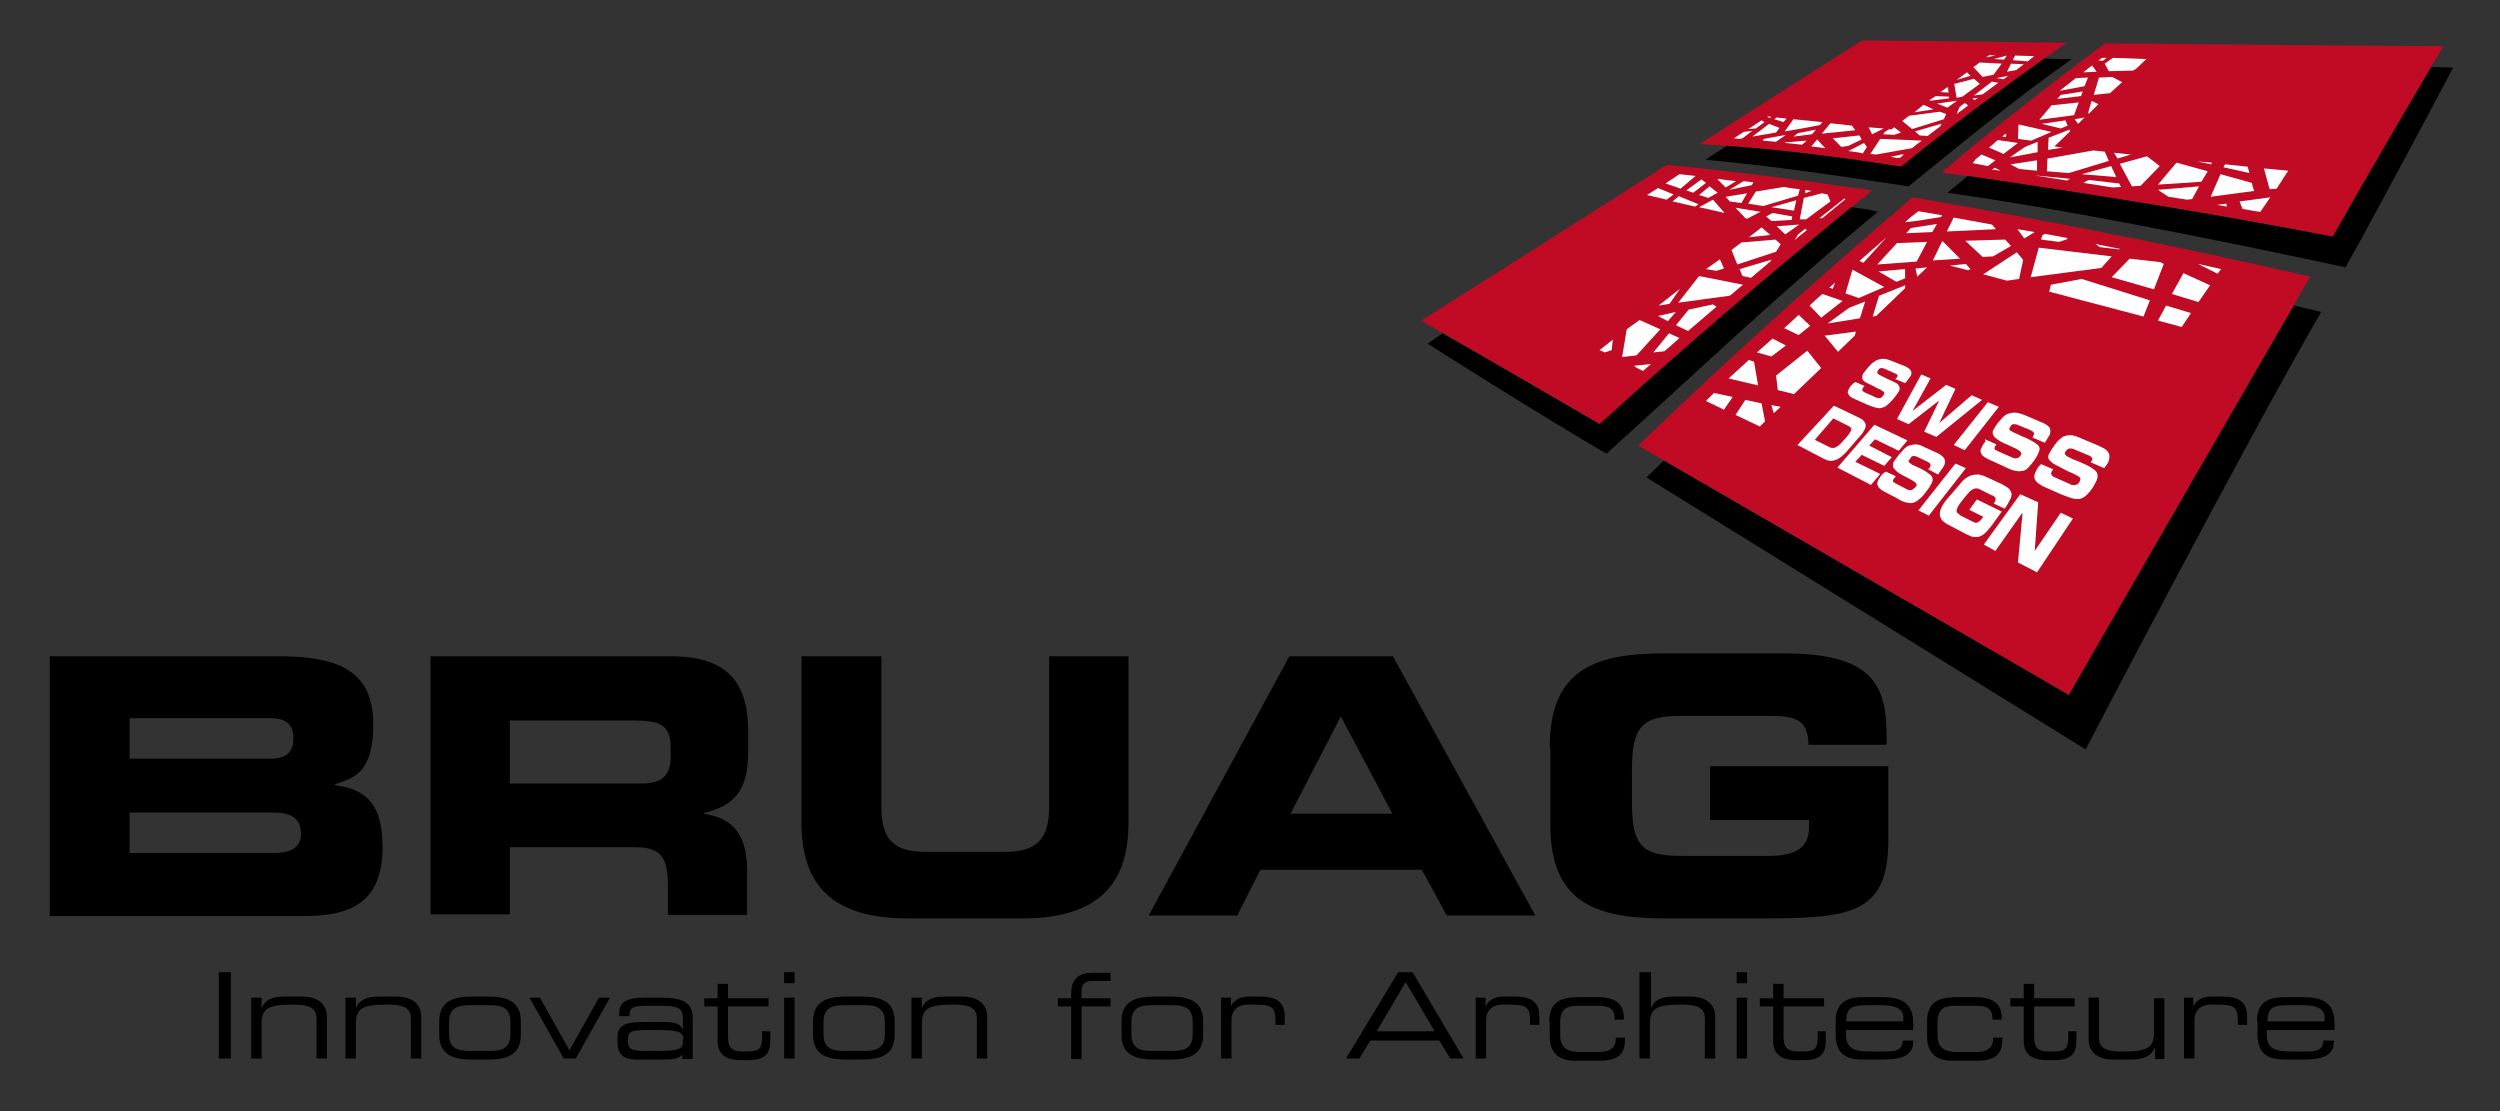 <?xml version="1.0" encoding="utf-8"?>
<!-- Generator: Adobe Illustrator 22.1.0, SVG Export Plug-In . SVG Version: 6.00 Build 0)  -->
<svg xmlns="http://www.w3.org/2000/svg" xmlns:xlink="http://www.w3.org/1999/xlink" version="1.1" id="Ebene_1" x="0px" y="0px" viewBox="0 0 432 192" style="enable-background:new 0 0 432 192;" xml:space="preserve" width="432" height="192">
<rect x="0" y="0" width="432" height="192" fill="#333333" stroke="none"/>
<style type="text/css">
	.st0{fill:#C10B25;}
	.st1{fill:#FFFFFF;}
</style>
<g>
	<path d="M22.4,147.4H47c3,0,5-0.7,5-3.3c0-3-2-3.7-5-3.7H22.4V147.4L22.4,147.4z M22.4,131.1h24.3c2.5,0,4-0.9,4-3.5   c0-2.6-1.5-3.5-4-3.5H22.4V131.1L22.4,131.1z M8.6,113.4h39.6c11,0,16.3,3,16.3,11.8c0,7.7-2.8,9.2-6.6,10.3v0.2   c6,0.7,8.2,4,8.2,10.7c0,9.8-5.8,11.9-13.7,11.9H8.6V113.4L8.6,113.4z"/>
	<path d="M88.1,135.4h22.7c3.7,0,5.1-1.5,5.1-4.7v-1.5c0-4-2-4.7-6.3-4.7H88.1V135.4L88.1,135.4z M74.4,113.4h41.5   c10.6,0,13.4,5.3,13.4,13.3v2.8c0,6-1.4,9.5-7.7,11v0.1c4.1,0.7,7.5,2.5,7.5,9.9v7.6h-13.7v-5.4c0-4.7-1.4-6.3-5.6-6.3H88.1v11.6   H74.4V113.4L74.4,113.4z"/>
	<path d="M138.6,113.4h13.7v25.9c0,5.7,2,7.9,7.7,7.9h13.6c5.6,0,7.7-2.2,7.7-7.9v-25.9H195v28.8c0,11.1-5.8,16.5-18.4,16.5h-19.7   c-12.6,0-18.4-5.3-18.4-16.5V113.4L138.6,113.4z"/>
	<path d="M223,140.6h17.6l-8.9-16.8L223,140.6L223,140.6z M222.8,113.4h17.9l24.6,44.8H250l-4.3-7.9h-27.9l-4,7.9h-15.3L222.8,113.4   L222.8,113.4z"/>
	<path d="M267.8,129.1c0-13.1,7.4-16.2,19.7-16.2h20.7c15.6,0,17.8,5.6,17.8,14.4v1.4h-13.5c0-4.5-2.5-5-6.9-5h-14.9   c-6.9,0-8.7,1.7-8.7,9.3v5.6c0,7.7,1.8,9.3,8.7,9.3h14.7c3.6,0,7.2-0.6,7.2-4.9v-1.3h-17.1v-9.3h30.8v12.8   c0,12.9-6.7,13.5-22.2,13.5h-16.5c-12.4,0-19.7-3.1-19.7-16.2V129.1L267.8,129.1z"/>
	<polygon points="37.8,182.9 39.9,182.9 39.9,168 37.8,168 37.8,182.9  "/>
	<path d="M43.6,172.4h1.6v1.8h0c0.7-1.6,2-2,4.2-2h2.7c3.3,0,4.4,1.7,4.4,3.6v7.1h-1.8v-6.7c0-1.5-0.4-2.6-3.9-2.6h-0.5   c-4.1,0-5.1,0.8-5.1,3.3v6h-1.8V172.4L43.6,172.4z"/>
	<path d="M59.9,172.4h1.6v1.8h0c0.7-1.6,2-2,4.2-2h2.7c3.3,0,4.4,1.7,4.4,3.6v7.1h-1.8v-6.7c0-1.5-0.4-2.6-3.9-2.6h-0.5   c-4.1,0-5.1,0.8-5.1,3.3v6h-1.8V172.4L59.9,172.4z"/>
	<path d="M88.2,176.6c0-2.4-1.4-2.9-3.5-2.9h-3.6c-2.1,0-3.5,0.5-3.5,2.9v2.1c0,2.4,1.4,2.9,3.5,2.9h3.6c2.1,0,3.5-0.5,3.5-2.9   V176.6L88.2,176.6z M75.9,176.5c0-3.5,2.4-4.3,5.8-4.3h2.5c3.4,0,5.8,0.8,5.8,4.3v2.3c0,3.5-2.4,4.3-5.8,4.3h-2.5   c-3.4,0-5.8-0.8-5.8-4.3V176.5L75.9,176.5z"/>
	<polygon points="91.5,172.4 93.3,172.4 98.4,181.5 103.5,172.4 105.4,172.4 99.5,182.9 97.4,182.9 91.5,172.4  "/>
	<path d="M118.1,179.6c0-1.4-1.3-1.6-4-1.6h-2.7c-2.3,0-2.9,0.3-2.9,1.6v0.3c0,1.2,0.4,1.7,2.8,1.7h2.3c3.2,0,4.4-0.2,4.4-1.5V179.6   L118.1,179.6z M118.1,181.9L118.1,181.9c-0.5,0.9-1.1,1.2-3.8,1.2h-4.2c-2.7,0-3.4-1.2-3.4-3.1v-0.7c0-2.4,1.7-2.7,4.8-2.7h2.8   c2.3,0,3.1,0.2,3.7,1.3h0v-2c0-1.9-1.2-2.1-3.9-2.1h-2.6c-2.2,0-2.7,0.5-2.7,1.4v0.4h-1.8v-0.5c0-1.9,1.2-2.7,4.4-2.7h2.8   c3.3,0,5.5,0.5,5.5,3.6v7h-1.8V181.9L118.1,181.9z"/>
	<path d="M124,173.9h-2.3v-1.4h2.3v-2.5h1.8v2.5h7v1.4h-7v5.2c0,2,0.7,2.6,2.6,2.6h0.6c2.3,0,2.7-0.5,2.7-2.7v-0.8h1.4v1.2   c0,2.1-0.2,3.8-4,3.8h-1c-3.3,0-4.1-1.6-4.1-3.3V173.9L124,173.9z"/>
	<path d="M135.5,172.4h1.8v10.5h-1.8V172.4L135.5,172.4z M135.5,168h1.8v1.9h-1.8V168L135.5,168z"/>
	<path d="M152.9,176.6c0-2.4-1.4-2.9-3.5-2.9h-3.6c-2.1,0-3.5,0.5-3.5,2.9v2.1c0,2.4,1.4,2.9,3.5,2.9h3.6c2.1,0,3.5-0.5,3.5-2.9   V176.6L152.9,176.6z M140.5,176.5c0-3.5,2.4-4.3,5.8-4.3h2.5c3.4,0,5.8,0.8,5.8,4.3v2.3c0,3.5-2.4,4.3-5.8,4.3h-2.5   c-3.4,0-5.8-0.8-5.8-4.3V176.5L140.5,176.5z"/>
	<path d="M157.7,172.4h1.6v1.8h0c0.7-1.6,2-2,4.2-2h2.7c3.3,0,4.4,1.7,4.4,3.6v7.1h-1.8v-6.7c0-1.5-0.4-2.6-3.9-2.6h-0.5   c-4.1,0-5.1,0.8-5.1,3.3v6h-1.8V172.4L157.7,172.4z"/>
	<path d="M185.1,173.9h-2.3v-1.4h2.3v-0.9c0-2.5,1.5-3.5,3.5-3.5h3.3v1.4h-3.2c-1.3,0-1.8,0.7-1.8,1.7v1.3h5v1.4h-5v9.1h-1.8V173.9   L185.1,173.9z"/>
	<path d="M206.1,176.6c0-2.4-1.4-2.9-3.5-2.9h-3.6c-2.1,0-3.5,0.5-3.5,2.9v2.1c0,2.4,1.4,2.9,3.5,2.9h3.6c2.1,0,3.5-0.5,3.5-2.9   V176.6L206.1,176.6z M193.8,176.5c0-3.5,2.4-4.3,5.8-4.3h2.5c3.4,0,5.8,0.8,5.8,4.3v2.3c0,3.5-2.4,4.3-5.8,4.3h-2.5   c-3.4,0-5.8-0.8-5.8-4.3V176.5L193.8,176.5z"/>
	<path d="M211.1,172.4h1.6v1.5h0c0.7-1.4,2-1.7,3.2-1.7h1.7c3.3,0,4.4,1.1,4.4,3.6v1.3h-1.6v-0.5c0-2.6-0.5-3-3.7-3h-1.1   c-1.9,0-2.8,1.2-2.8,2.6v6.7h-1.8V172.4L211.1,172.4z"/>
	<path d="M242.9,169.7l-5,8.5h10L242.9,169.7L242.9,169.7z M241.6,168h2.5l8.8,14.9h-2.3l-1.9-3.1h-11.9l-1.9,3.1h-2.3L241.6,168   L241.6,168z"/>
	<path d="M255.1,172.4h1.6v1.5h0c0.7-1.4,2-1.7,3.2-1.7h1.7c3.3,0,4.4,1.1,4.4,3.6v1.3h-1.6v-0.5c0-2.6-0.5-3-3.7-3h-1.1   c-1.9,0-2.8,1.2-2.8,2.6v6.7h-1.8V172.4L255.1,172.4z"/>
	<path d="M267.7,176.5c0-3.8,2.7-4.2,5.3-4.2h3c3.3,0,4.6,1.3,4.6,3.6v0.3h-1.6v-0.2c0-1.8-1.1-2.2-2.9-2.2h-3.3   c-1.7,0-3.2,0.2-3.2,2.9v2.2c0,2.3,1.4,2.9,3.6,2.9h3c1.6,0,3-0.5,3-2.2v-0.3h1.6v0.3c0,2.7-1.3,3.7-4.6,3.7h-4   c-1.6,0-4.4-0.4-4.4-4.2V176.5L267.7,176.5z"/>
	<path d="M283.5,168h1.8v6.2h0c0.7-1.6,2-2,4.2-2h2.5c3.3,0,4.4,1.7,4.4,3.6v7.1h-1.8v-6.7c0-1.5-0.4-2.6-3.9-2.6h-0.5   c-4.1,0-5.1,0.8-5.1,3.3v6h-1.8V168L283.5,168z"/>
	<path d="M300.1,172.4h1.8v10.5h-1.8V172.4L300.1,172.4z M300.1,168h1.8v1.9h-1.8V168L300.1,168z"/>
	<path d="M306.4,173.9h-2.3v-1.4h2.3v-2.5h1.8v2.5h7v1.4h-7v5.2c0,2,0.7,2.6,2.6,2.6h0.6c2.3,0,2.7-0.5,2.7-2.7v-0.8h1.4v1.2   c0,2.1-0.2,3.8-4,3.8h-1c-3.3,0-4.1-1.6-4.1-3.3V173.9L306.4,173.9z"/>
	<path d="M328.9,175.8c0-1.1-0.8-2.1-3.7-2.1h-2.6c-2.8,0-3.5,0.5-3.6,2.8h9.9V175.8L328.9,175.8z M317.2,176.5   c0-3.8,2.6-4.2,5.1-4.2h2.8c3.2,0,5.5,0.8,5.5,4.5v1.2H319v0.7c0,2.4,1.2,3,4.2,3h2.4c2.2,0,3.1-0.3,3.2-1.9h1.8v0.2   c0,2.4-2,3.1-5.3,3.1h-3.2c-2.3,0-4.9-0.4-4.9-4.3V176.5L317.2,176.5z"/>
	<path d="M333,176.5c0-3.8,2.7-4.2,5.3-4.2h3c3.3,0,4.6,1.3,4.6,3.6v0.3h-1.6v-0.2c0-1.8-1.1-2.2-2.9-2.2H338   c-1.7,0-3.2,0.2-3.2,2.9v2.2c0,2.3,1.4,2.9,3.6,2.9h3c1.6,0,3-0.5,3-2.2v-0.3h1.6v0.3c0,2.7-1.3,3.7-4.6,3.7h-4   c-1.6,0-4.4-0.4-4.4-4.2V176.5L333,176.5z"/>
	<path d="M349.7,173.9h-2.3v-1.4h2.3v-2.5h1.8v2.5h7v1.4h-7v5.2c0,2,0.7,2.6,2.6,2.6h0.6c2.3,0,2.7-0.5,2.7-2.7v-0.8h1.4v1.2   c0,2.1-0.2,3.8-4,3.8h-1c-3.3,0-4.1-1.6-4.1-3.3V173.9L349.7,173.9z"/>
	<path d="M372.3,181.1L372.3,181.1c-0.7,1.6-2.1,2-4.3,2h-2.7c-3.3,0-4.4-1.7-4.4-3.6v-7.1h1.8v6.7c0,1.5,0.4,2.6,3.9,2.6h0.5   c4.1,0,5.1-0.8,5.1-3.2v-6h1.8v10.5h-1.6V181.1L372.3,181.1z"/>
	<path d="M377.4,172.4h1.6v1.5h0c0.7-1.4,2-1.7,3.2-1.7h1.7c3.3,0,4.4,1.1,4.4,3.6v1.3h-1.6v-0.5c0-2.6-0.5-3-3.7-3H382   c-1.9,0-2.8,1.2-2.8,2.6v6.7h-1.8V172.4L377.4,172.4z"/>
	<path d="M401.7,175.8c0-1.1-0.8-2.1-3.7-2.1h-2.6c-2.8,0-3.5,0.5-3.6,2.8h9.9V175.8L401.7,175.8z M390,176.5c0-3.8,2.6-4.2,5.1-4.2   h2.8c3.2,0,5.5,0.8,5.5,4.5v1.2h-11.7v0.7c0,2.4,1.2,3,4.2,3h2.4c2.2,0,3.1-0.3,3.2-1.9h1.8v0.2c0,2.4-2,3.1-5.3,3.1H395   c-2.3,0-4.9-0.4-4.9-4.3V176.5L390,176.5z"/>
	<g>
		<path class="st0" d="M357.1,7.4c-10.2,7.2-19.3,13.9-28.6,21.4c-12.6-2-23.6-3.3-34.8-3.9C303,18.9,321.8,7,321.8,7    S345.1,7.2,357.1,7.4z M323.5,32.9c-11.8-1.7-23.7-3.3-35.5-4.4c-14.7,9.4-42.4,26.9-42.4,26.9s19.7,11.4,30.9,17.9    C292,59.1,307.8,45.7,323.5,32.9z M399.2,47.8c-23.4-5.4-46.5-9.9-68.7-13.7c-16.2,13.8-32,28-47.4,42.9    c23.8,13.8,74.4,43.1,74.4,43.1S385.5,71.5,399.2,47.8z M363.7,7.5c-10,7.6-18.8,14.3-28.2,22.3c21.8,3.1,46.1,6.9,67.6,11.1    C409.5,29.5,422.2,8,422.2,8S382.7,7.7,363.7,7.5z"/>
		<g>
			<path d="M328.5,28.8c-10.8-1.7-20.5-2.9-30.1-3.6c-1.4,0.9-2.6,1.7-3.7,2.4c11.8,1.1,22.5,2.7,35.1,4.6c9.3-7.5,18-14.8,28.2-22     c-1.4,0-3,0-4.7-0.1C344.6,16.3,336.6,22.2,328.5,28.8z"/>
			<path d="M319.9,35.8c-14.5,11.9-29.1,24.4-43.5,37.5c-8.2-4.8-20.8-12.1-27.1-15.7c-1.7,1.1-2.6,1.8-2.6,1.8s19.7,12.5,30.9,19     c15.6-14.1,31.3-29,46.9-41.8C323.1,36.2,321.5,36,319.9,35.8z"/>
			<path d="M357.5,120.1c0,0-44.8-25.9-70-40.5c-1,1-2,1.9-3,2.9c23.9,14.8,75.9,47,75.9,47s27-51.9,40.7-75.6     c-1.6-0.4-3.1-0.7-4.7-1.1C382,77.6,357.5,120.1,357.5,120.1z"/>
			<path d="M420.1,11.6c-3.9,6.6-12.2,20.8-17,29.3c-20-3.9-42.5-7.5-63.1-10.5c-1.1,1-2.3,1.9-3.5,2.9c19.7,2.8,44.2,7.6,68.8,12.9     c6.4-11.4,18.6-34.5,18.6-34.5S422.5,11.6,420.1,11.6z"/>
		</g>
		<g>
			<path class="st1" d="M298.8,32.8l3.9-0.8l0.3-0.5c-0.6-0.1-1.1-0.1-1.7-0.2L298.8,32.8z"/>
			<path class="st1" d="M304.2,31.8L304.2,31.8C304.2,31.8,304.2,31.8,304.2,31.8L304.2,31.8z"/>
			<path class="st1" d="M303.4,33.1l-1.3,2.1l2.6,0.4l6-1.8l0.3-1.1c-0.9-0.1-1.8-0.2-2.7-0.4L303.4,33.1z"/>
			<polygon class="st1" points="296,34.5 293.6,35.8 298,36.8    "/>
			<polygon class="st1" points="296.6,46.8 297.9,46.4 297.2,44.8 294.8,46.5    "/>
			<polygon class="st1" points="310.9,38.8 307,39.1 308.5,40.5    "/>
			<path class="st1" d="M296.8,31l1.4,1.4l1.8-1.1c-1-0.1-2-0.2-3-0.4L296.8,31z"/>
			<polygon class="st1" points="311,37.9 312.1,37.9 316.3,34.8 315.8,33.6 314.8,33.4 311.7,34.2    "/>
			<polygon class="st1" points="310.4,34.6 306.1,35.8 310,36.4    "/>
			<polygon class="st1" points="306.1,38.2 309.6,38 309.7,37.4 306.3,36.8 305.2,37.4    "/>
			<polygon class="st1" points="311.9,33.4 313,33 312,32.8    "/>
			<polygon class="st1" points="306.9,43.5 307.7,42.2 306.8,41.4 300.9,41.9 299.2,43.2 300.2,45.7    "/>
			<polygon class="st1" points="298.9,34.8 300.9,35.1 301.9,33.4 298.2,34    "/>
			<polygon class="st1" points="302.2,41 305.9,40.6 304.4,39.3    "/>
			<polygon class="st1" points="286.6,52.8 288.5,52.5 290.3,49.9    "/>
			<polygon class="st1" points="301.6,37.7 301.9,37.8 304.2,36.6 299.9,35.9    "/>
			<path class="st1" d="M293.6,47.7l-3.6,4.6l8.9-1.2c0.8-0.6,1.5-1.3,2.3-1.9L293.6,47.7z"/>
			<path class="st1" d="M296,52.6l-4.2,0.9l-2.2,2.7l2.1,1c1.6-1.4,3.3-2.8,4.9-4.2L296,52.6z"/>
			<path class="st1" d="M306.1,44.9l-0.1,0l-5.4,1.6l0.5,1.2l1.5,0.3c1.1-1,2.3-1.9,3.4-2.9L306.1,44.9z"/>
			<path class="st1" d="M288.4,57.6l-2.7,3.3l1.9-0.2c0.9-0.8,1.8-1.5,2.6-2.3L288.4,57.6z"/>
			<path class="st1" d="M318.7,34.3l-4.3,3.4l0.5,0c1.3-1.1,2.7-2.2,4-3.3L318.7,34.3z"/>
			<path class="st1" d="M282.4,63.2l0.3,0.3l1.2,0.6c0.5-0.4,0.9-0.8,1.4-1.2L282.4,63.2z"/>
			<path class="st1" d="M312,39.5l-1.3,1l-0.6,1c0.7-0.6,1.4-1.2,2.1-1.7L312,39.5z"/>
			<polygon class="st1" points="313.8,38.5 313.8,38.5 313.8,38.5    "/>
			<polygon class="st1" points="296.8,33.3 295.4,32.2 293.6,33.7 295.2,34.2    "/>
			<polygon class="st1" points="294,31 291.4,32.9 292.6,33.3 294.8,31.6    "/>
			<polygon class="st1" points="293.5,35.3 290.1,33.9 289,34.8 292.9,35.7    "/>
			<polygon class="st1" points="288.2,55.5 289.6,53.9 286.5,54.6    "/>
			<polygon class="st1" points="278.5,60.5 278.7,58.7 276.4,60.5 277.3,60.9    "/>
			<path class="st1" d="M287.8,31.7l2.6,0.9l2.6-2.2c-0.9-0.1-1.9-0.2-2.8-0.3L287.8,31.7z"/>
			<polygon class="st1" points="281.1,56.9 280.3,61.7 282.8,61.4 286.9,56.9 283.3,55.3    "/>
			<polygon class="st1" points="289.2,33.6 286.5,32.5 284.6,33.7 288,34.5    "/>
		</g>
		<g>
			<polygon class="st1" points="344.2,38.8 337.6,37.6 336.4,40 344.9,39.6    "/>
			<polygon class="st1" points="334.7,38.7 330.2,39.4 329.4,40.3 333.9,40.1    "/>
			<polygon class="st1" points="335.7,41.7 335.6,41.7 334,45 338.7,44.7    "/>
			<polygon class="st1" points="340.5,46.5 339.7,45.6 336.9,45.9 340.1,46.7    "/>
			<polygon class="st1" points="348.9,48.2 349.6,44.9 348.5,43.6 342.7,47.4 346.8,48.5    "/>
			<polygon class="st1" points="344.4,44.3 347.5,42.5 346.5,41.4 339.6,41.6 342.6,44.4    "/>
			<polygon class="st1" points="351.6,40.1 348.6,39.6 349.8,41.2    "/>
			<polygon class="st1" points="329.2,49.8 329.2,49.3 324.7,51.1 323.6,54.7 324.2,54.6    "/>
			<polygon class="st1" points="301.6,69.1 299.9,71.7 304.1,73.7 305,72.8 304.4,69.7    "/>
			<polygon class="st1" points="331.3,47.8 333,46.2 331,46.4    "/>
			<polygon class="st1" points="314.7,63.6 312.3,60.6 306.9,64.9 307.2,67.4 310,68.1    "/>
			<polygon class="st1" points="327.8,42 324.4,45.7 331.2,45.2 333,41.8    "/>
			<polygon class="st1" points="329.2,48.1 329.2,46.5 324.6,46.9 327.7,48.7    "/>
			<polygon class="st1" points="320.1,46.6 318.9,50.7 321.2,51.5 325.6,49.6    "/>
			<polygon class="st1" points="322.3,52.1 319.5,53.2 315.8,55.9 321.4,55    "/>
			<polygon class="st1" points="317.6,60.8 320.5,58 320.7,57.3 315.3,58    "/>
			<polygon class="st1" points="373.9,45.6 373.3,45.3 368,44.7 364.9,47.9 372.2,50    "/>
			<path class="st1" d="M314.7,54.9l3.7-2.9l-3.5-1.2c-0.7,0.6-1.5,1.3-2.2,2L314.7,54.9z"/>
			<path class="st1" d="M306.1,61.6l2.5-1.9l-2.3-1.2c-0.9,0.8-1.8,1.6-2.7,2.4L306.1,61.6z"/>
			<path class="st1" d="M316.1,49.7l0.6,0.2l0.4-1.1C316.8,49.1,316.5,49.4,316.1,49.7z"/>
			<polygon class="st1" points="307.7,70.3 306.1,70 306.5,71.4    "/>
			<path class="st1" d="M308.3,56.7l2.5,1.2l2-1.6l-2-1.9C310,55.2,309.2,55.9,308.3,56.7L308.3,56.7z"/>
			<path class="st1" d="M303.8,66.6l-0.7-4.1l-0.9-0.3c-1.2,1.1-2.3,2.1-3.5,3.2L303.8,66.6z"/>
			<polygon class="st1" points="371.5,51.9 359.7,48.2 354.4,49.2 354.1,50.4 370.4,54.7    "/>
			<path class="st1" d="M297.9,70.8l1.5-2.2l-3.2-0.7c-0.5,0.5-1,0.9-1.4,1.4L297.9,70.8z"/>
			<path class="st1" d="M383.8,46.5c-1.3-0.3-2.7-0.6-4-0.9l3.4,1.7L383.8,46.5z"/>
			<polygon class="st1" points="381.9,49.3 377.3,47.2 375.3,50.8 379.9,52.2    "/>
			<polygon class="st1" points="378.6,54.1 374.3,52.8 372.9,55.4 377,56.5    "/>
			<polygon class="st1" points="357.1,41.1 353.3,40.4 352.9,40.7 352.7,41.4 355.8,41.8 357.3,41.3    "/>
			<path class="st1" d="M362.1,42.1l0.7,0.6l3.4,0.4l0.1-0.1c-1.2-0.2-2.4-0.5-3.6-0.7L362.1,42.1z"/>
			<path class="st1" d="M329.2,38.4l1.8-0.2l4.4-0.7l0.2-0.3l-4.1-0.7C330.7,37.1,329.9,37.7,329.2,38.4z"/>
			<polygon class="st1" points="364.9,44.3 352.3,42.8 350.9,47.9 363.1,46.3    "/>
			<path class="st1" d="M322,45.4l4-4.4c-1.1,1-3.6,3.1-4.7,4.1L322,45.4z"/>
		</g>
		<g>
			<polygon class="st1" points="359.1,21.4 360.2,20.3 358.5,20.6    "/>
			<polygon class="st1" points="355.5,17.1 359.6,16.6 359.9,15.8 356.1,16.4    "/>
			<polygon class="st1" points="361.4,17.5 360.8,19.6 361,19.6 362.6,18 361.6,17.5    "/>
			<polygon class="st1" points="352.4,20.7 358.4,19.9 359.2,17.7 354.5,18.2    "/>
			<polygon class="st1" points="364.4,27.8 363.7,26.2 361.7,26 353.8,27.4 353.7,29.6 357.5,29.9    "/>
			<polygon class="st1" points="357.6,22.4 354,23.8 353.9,25.9 356.4,25.5 355,25.3 357.7,22.7    "/>
			<polygon class="st1" points="366.7,14.2 365,13.3 362.7,13.4 361.8,16.4 364.6,16.1    "/>
			<polygon class="st1" points="352.8,21.4 356.1,22.2 357.3,21.7 356.9,20.8    "/>
			<polygon class="st1" points="384.5,28.4 384.2,28.9 388.7,29.9 388.4,28.8    "/>
			<polygon class="st1" points="352,29.5 352,27.7 347.4,28.4 348.9,29.2    "/>
			<polygon class="st1" points="382,34 389.5,33 389.1,31.6 383.7,30.1    "/>
			<polygon class="st1" points="382.1,28.4 382.2,28.1 379.7,27.9    "/>
			<polygon class="st1" points="352.1,24.5 349.9,25.4 347.3,27.2 352.1,26.3    "/>
			<polygon class="st1" points="372.9,31.9 380.4,31.4 381.5,29.6 376.1,28.1    "/>
			<polygon class="st1" points="366.3,28.3 368.4,32.2 369.9,32.1 373.2,28.7 371,27    "/>
			<polygon class="st1" points="348.8,21.5 348.7,24 351,24.3 354.5,22.8    "/>
			<path class="st1" d="M378.8,34.4l1.2-2.2l-7.1,0.6l1.8,1.2c1.1,0.2,2.1,0.3,3.2,0.5L378.8,34.4z"/>
			<path class="st1" d="M366.5,32.3l-0.3-0.6l-5.3-0.6l-0.9,0.5c1.7,0.3,3.4,0.5,5.1,0.8L366.5,32.3z"/>
			<path class="st1" d="M357.7,30.9l-6.2-0.6c1.9,0.3,3.8,0.6,5.7,0.9L357.7,30.9z"/>
			<path class="st1" d="M344.7,29l-0.5,0.3c0.5,0.1,1,0.1,1.5,0.2L344.7,29z"/>
			<path class="st1" d="M390.6,36.6l1.7-2.5l-5.3,0.7l0.5,1.3c0.8,0.1,1.5,0.3,2.3,0.4L390.6,36.6z"/>
			<path class="st1" d="M384.7,35.2l-1.6,0.2c0.6,0.1,1.2,0.2,1.7,0.3L384.7,35.2z"/>
			<polygon class="st1" points="392.2,32.7 393.4,32.6 395.4,29.5 391.2,29.1    "/>
			<polygon class="st1" points="344.8,27.7 342.4,26.7 341.4,27.5 340.9,28.2 343.5,28.7    "/>
			<path class="st1" d="M363.4,10.5l0.6-0.5l-0.8,0c-0.2,0.2-0.4,0.3-0.6,0.5L363.4,10.5z"/>
			<polygon class="st1" points="364.8,28.7 359.7,30.1 365.7,30.6    "/>
			<polygon class="st1" points="363.7,11 364.4,12.3 368.6,12.2 369.1,11.9 370.9,10.2 365.1,10    "/>
			<polygon class="st1" points="368.2,26.7 365.3,26.4 365.9,27.4    "/>
			<path class="st1" d="M343.7,25.5l2.5,1.1l2.5-1.9l-3.5-0.5c-0.3,0.3-0.6,0.5-0.9,0.8L343.7,25.5z"/>
			<path class="st1" d="M346,23.6l0.6,0.1l0.1-0.6C346.4,23.2,346.2,23.4,346,23.6z"/>
			<path class="st1" d="M356.4,15.6l3.8-0.7l0.6-1.5l-2.1,0.1c-0.9,0.7-1.9,1.5-2.8,2.2L356.4,15.6z"/>
			<path class="st1" d="M362.3,12.4l-0.8-1.1c-0.5,0.4-1,0.8-1.5,1.2L362.3,12.4z"/>
		</g>
		<g>
			<polygon class="st1" points="346.8,9.6 344.5,10.2 346.3,10.3    "/>
			<polygon class="st1" points="343.8,9.5 343.2,9.9 344.8,9.6    "/>
			<polygon class="st1" points="344.5,12.9 345.9,11 342.1,10.8 341,11.6 342.6,13.3    "/>
			<polygon class="st1" points="323.5,23.2 325.5,22.2 322.9,22    "/>
			<polygon class="st1" points="309.9,23.6 313.1,23.2 313.8,22.4 310.7,23    "/>
			<polygon class="st1" points="328.5,22.9 327.3,22 326.8,22.4 326.5,22.3 325.7,22.8 325.4,23.2 327.3,23.3    "/>
			<polygon class="st1" points="314.9,21.1 309.9,20.6 308.4,22.7 311.4,22.2 314.5,21.6    "/>
			<polygon class="st1" points="338.1,13.8 340.5,13.1 339.9,12.5    "/>
			<polygon class="st1" points="333.4,17.3 333.6,17.4 336.8,17 336.8,16.7 334.5,16.6    "/>
			<polygon class="st1" points="342.1,14.5 341.1,13.6 337.7,14.5 338.1,16.9 339.1,16.7    "/>
			<polygon class="st1" points="350.4,10.6 351.5,9.7 348.2,9.6 347.8,10.4    "/>
			<path class="st1" d="M328.5,26.7l-1.8,0.4c0.5,0.1,1.1,0.2,1.6,0.2c0.2-0.2,0.5-0.4,0.7-0.6L328.5,26.7z"/>
			<polygon class="st1" points="307.5,22.1 305.7,21.4 302.8,23.6 306.9,22.9    "/>
			<path class="st1" d="M324.9,24l-1.7,2.6c0.3,0,0.7,0.1,1,0.1l6.2-1.1c0.6-0.5,1.1-0.9,1.7-1.3L324.9,24z"/>
			<polygon class="st1" points="328.7,20.9 330.4,22.3 335.9,20.6 336.3,19.7 335.2,19.3 329.9,20    "/>
			<polygon class="st1" points="335.3,15.9 336.7,16 336.6,15    "/>
			<polygon class="st1" points="330.8,19.4 334.1,18.9 332.4,18.1    "/>
			<polygon class="st1" points="338.2,17.4 334.7,17.9 336.5,18.6    "/>
			<path class="st1" d="M340.8,17l0.4,0.3c0.2-0.1,0.4-0.3,0.6-0.4L340.8,17z"/>
			<path class="st1" d="M339.5,17.8l-0.9,0.7l-0.5,1.2c0.7-0.5,1.4-1,2-1.5L339.5,17.8z"/>
			<path class="st1" d="M335.5,21.4l-0.1,0l-4.5,1.3l0.8,0.7l1.4,0.1c0.7-0.6,1.5-1.1,2.2-1.7L335.5,21.4z"/>
			<path class="st1" d="M322.6,25.4l-0.5-0.7l-2.7,1.4c0.8,0.1,1.7,0.2,2.5,0.4L322.6,25.4z"/>
			<polygon class="st1" points="304.4,20.8 302.1,22.3 303.4,22.2 304.9,21.1    "/>
			<path class="st1" d="M349.7,11.1l-2.2-0.1l-0.7,1.4l1.6-0.3C348.8,11.8,349.2,11.5,349.7,11.1L349.7,11.1z"/>
			<path class="st1" d="M344.2,14.1l-3.1,2.4l1.5-0.2c0.9-0.7,1.8-1.3,2.7-2L344.2,14.1z"/>
			<path class="st1" d="M345,13.5l1.2,0.2c0.3-0.2,0.6-0.4,0.8-0.6L345,13.5z"/>
			<path class="st1" d="M314,24.1L314,24.1l-1,1.2c0.8,0.1,1.6,0.2,2.4,0.3L314,24.1z"/>
			<polygon class="st1" points="320,21.7 316.3,21.3 314.8,23.1 320.6,22.5    "/>
			<polygon class="st1" points="319.4,25.2 321.7,24.1 321.3,23.4 316.7,23.9 318.2,25.4    "/>
			<polygon class="st1" points="308.7,20.5 307,20.3 306.6,20.6 308.2,21.1    "/>
			<polygon class="st1" points="306.1,20.2 305.5,20.1 305.4,20.2 305.8,20.4    "/>
			<path class="st1" d="M303.5,24.2L303.5,24.2C303.5,24.2,303.5,24.2,303.5,24.2L303.5,24.2z"/>
			<path class="st1" d="M300.6,24l0.5-0.1l1.7-1.3l-1.5,0.2l-1.7,1.1C300,23.9,300.3,24,300.6,24z"/>
			<path class="st1" d="M308.6,23.3l-3.8,0.7l-0.2,0.3c0.8,0.1,1.5,0.1,2.3,0.2L308.6,23.3z"/>
			<path class="st1" d="M312.2,24.3l-3.6,0.3l-0.2,0.1c1,0.1,2,0.2,3,0.3L312.2,24.3z"/>
		</g>
		<g>
			<path class="st1" d="M320.6,66l1.6,0.7c-0.2,0.2-0.3,0.3-0.3,0.4c-0.1,0.1-0.1,0.2-0.1,0.3c0,0.1,0.1,0.1,0.1,0.2     c0.1,0.1,0.2,0.1,0.3,0.2l2,0.9c0.1,0,0.2,0.1,0.3,0.1c0.1,0,0.2,0,0.3,0c0.1,0,0.2,0,0.3-0.1c0.1-0.1,0.2-0.2,0.3-0.3     c0.1-0.2,0.2-0.3,0.2-0.4c0-0.1,0-0.2-0.1-0.3c-0.1-0.1-0.3-0.2-0.6-0.4c-0.3-0.1-0.7-0.3-1.2-0.6c-0.6-0.3-1.1-0.5-1.4-0.7     c-0.3-0.2-0.5-0.4-0.5-0.7c0-0.2,0-0.5,0.2-0.8c0.2-0.3,0.5-0.6,0.8-1c0.3-0.3,0.5-0.6,0.8-0.8c0.3-0.2,0.5-0.4,0.8-0.5     c0.3-0.1,0.6-0.2,1-0.2c0.4,0,0.8,0.1,1.3,0.3l2.3,0.9c0.5,0.2,0.8,0.4,1,0.6c0.2,0.2,0.3,0.4,0.3,0.7c0,0.2-0.1,0.5-0.3,0.7     c-0.2,0.3-0.4,0.5-0.6,0.8l-0.2,0.2l-1.7-0.7c0.1-0.1,0.2-0.2,0.3-0.3c0.1-0.1,0.1-0.2,0.1-0.3c0-0.1,0-0.2-0.1-0.2     c-0.1-0.1-0.2-0.1-0.4-0.2l-1.8-0.8c-0.2-0.1-0.4-0.1-0.5-0.1c-0.2,0-0.4,0.1-0.5,0.3c-0.1,0.1-0.2,0.3-0.2,0.4     c0,0.1,0,0.2,0.1,0.3c0.1,0.1,0.3,0.2,0.5,0.3c0.2,0.1,0.6,0.3,1,0.5c0.6,0.3,1.1,0.5,1.5,0.7c0.4,0.2,0.6,0.4,0.7,0.7     c0.1,0.3,0.1,0.5-0.1,0.9c-0.2,0.3-0.5,0.7-0.9,1.2c-0.4,0.5-0.8,0.8-1.1,1.1c-0.3,0.3-0.7,0.4-1,0.5c-0.3,0.1-0.7,0-1.1-0.1     c-0.4-0.1-0.9-0.3-1.4-0.5l-2-0.9c-0.4-0.2-0.7-0.3-0.9-0.5c-0.2-0.2-0.3-0.4-0.4-0.6c0-0.2,0-0.4,0.2-0.7     c0.1-0.3,0.4-0.6,0.7-0.9L320.6,66L320.6,66z"/>
			<polygon class="st1" points="332,64.7 333.6,65.4 330.5,71 330.5,71 336.3,66.5 337.9,67.2 335.1,73.1 335.1,73.1 340.7,68.3      342.5,69.1 334.6,75.5 332.5,74.6 335.1,69.2 335.1,69.2 329.8,73.3 327.8,72.4 332,64.7    "/>
			<polygon class="st1" points="343.5,69.5 345.4,70.3 339.5,77.8 337.6,76.9 343.5,69.5    "/>
			<path class="st1" d="M343,75.9l2,0.9c-0.2,0.2-0.3,0.4-0.3,0.5c-0.1,0.1-0.1,0.2,0,0.3c0,0.1,0.1,0.2,0.2,0.2s0.2,0.1,0.4,0.2     l2.5,1.1c0.1,0,0.2,0.1,0.3,0.1c0.1,0,0.2,0,0.3,0c0.1,0,0.2-0.1,0.4-0.1c0.1-0.1,0.2-0.2,0.3-0.3c0.1-0.2,0.2-0.3,0.2-0.4     c0-0.1-0.1-0.2-0.2-0.4c-0.2-0.1-0.4-0.3-0.8-0.5c-0.4-0.2-0.9-0.4-1.5-0.7c-0.8-0.3-1.3-0.6-1.7-0.9c-0.4-0.3-0.6-0.5-0.7-0.8     c-0.1-0.3-0.1-0.6,0.1-0.9c0.2-0.3,0.4-0.7,0.8-1.2c0.3-0.3,0.5-0.6,0.8-0.9c0.3-0.3,0.6-0.5,0.9-0.6c0.3-0.1,0.7-0.2,1.2-0.2     c0.4,0,1,0.2,1.6,0.4l2.8,1.2c0.6,0.2,1,0.5,1.3,0.7c0.3,0.3,0.4,0.5,0.4,0.8c0,0.3,0,0.6-0.2,0.9c-0.2,0.3-0.4,0.6-0.6,1     l-0.2,0.2l-2.1-0.9c0.1-0.1,0.2-0.3,0.2-0.4c0.1-0.1,0.1-0.2,0.1-0.3c0-0.1-0.1-0.2-0.2-0.3c-0.1-0.1-0.3-0.2-0.5-0.3l-2.2-0.9     c-0.2-0.1-0.4-0.1-0.7-0.1c-0.2,0-0.4,0.2-0.5,0.4c-0.1,0.2-0.2,0.3-0.2,0.4c0,0.1,0,0.2,0.2,0.3c0.1,0.1,0.4,0.2,0.7,0.4     c0.3,0.1,0.7,0.3,1.3,0.6c0.8,0.3,1.4,0.6,1.9,0.9c0.5,0.3,0.8,0.5,1,0.8c0.2,0.3,0.2,0.6,0,1c-0.1,0.4-0.4,0.9-0.8,1.5     c-0.4,0.5-0.8,1-1.1,1.3c-0.3,0.3-0.7,0.5-1.1,0.5c-0.4,0.1-0.8,0-1.3-0.1c-0.5-0.1-1.1-0.4-1.7-0.7l-2.4-1.1     c-0.5-0.2-0.8-0.4-1.1-0.6c-0.3-0.2-0.4-0.4-0.5-0.7c-0.1-0.2-0.1-0.5,0.1-0.8c0.1-0.3,0.3-0.7,0.7-1.1L343,75.9L343,75.9z"/>
			<path class="st1" d="M352.7,80.2l2.1,0.9c-0.2,0.2-0.3,0.4-0.3,0.5c-0.1,0.1-0.1,0.3,0,0.4c0,0.1,0.1,0.2,0.2,0.3     c0.1,0.1,0.2,0.1,0.4,0.2l2.7,1.2c0.1,0.1,0.2,0.1,0.4,0.1c0.1,0,0.2,0.1,0.4,0c0.1,0,0.2-0.1,0.4-0.1c0.1-0.1,0.2-0.2,0.3-0.4     c0.1-0.2,0.2-0.3,0.2-0.5c0-0.1-0.1-0.3-0.2-0.4c-0.2-0.1-0.5-0.3-0.9-0.5c-0.4-0.2-1-0.4-1.7-0.8c-0.8-0.4-1.4-0.7-1.9-1     c-0.4-0.3-0.7-0.6-0.8-0.8c-0.1-0.3-0.1-0.6,0.1-0.9c0.2-0.3,0.4-0.8,0.8-1.3c0.3-0.4,0.5-0.7,0.8-1c0.3-0.3,0.6-0.5,0.9-0.7     c0.3-0.1,0.7-0.2,1.2-0.2c0.5,0,1,0.2,1.7,0.5l3.1,1.3c0.6,0.3,1.1,0.5,1.4,0.8c0.3,0.3,0.5,0.6,0.5,0.9c0,0.3,0,0.6-0.1,0.9     c-0.1,0.3-0.3,0.7-0.6,1l-0.2,0.3l-2.3-1c0.1-0.2,0.2-0.3,0.2-0.4c0.1-0.1,0.1-0.2,0-0.3c0-0.1-0.1-0.2-0.2-0.3     c-0.1-0.1-0.3-0.2-0.6-0.3l-2.4-1c-0.2-0.1-0.5-0.1-0.7-0.1c-0.2,0-0.4,0.2-0.6,0.4c-0.1,0.2-0.2,0.3-0.2,0.4     c0,0.1,0,0.2,0.2,0.4c0.1,0.1,0.4,0.3,0.7,0.4c0.3,0.2,0.8,0.4,1.4,0.6c0.9,0.4,1.6,0.7,2.1,1c0.5,0.3,0.9,0.6,1.1,0.9     c0.2,0.3,0.2,0.7,0.1,1.1c-0.1,0.4-0.4,0.9-0.8,1.6c-0.4,0.6-0.8,1-1.1,1.3c-0.3,0.3-0.7,0.5-1.1,0.6c-0.4,0.1-0.9,0-1.4-0.1     c-0.5-0.2-1.2-0.4-1.9-0.7l-2.7-1.2c-0.5-0.2-0.9-0.5-1.2-0.7c-0.3-0.2-0.5-0.5-0.6-0.7c-0.1-0.3-0.1-0.6,0-0.9     c0.1-0.3,0.3-0.7,0.6-1.2L352.7,80.2L352.7,80.2z"/>
			<path class="st1" d="M313.6,76l2.6,1.3c0.2,0.1,0.3,0.1,0.5,0.1c0.1,0,0.3,0,0.5-0.1c0.2-0.1,0.3-0.2,0.5-0.3     c0.2-0.2,0.4-0.4,0.6-0.6l0.9-1c0.2-0.3,0.4-0.5,0.5-0.7c0.1-0.2,0.2-0.3,0.2-0.5c0-0.1,0-0.2-0.1-0.3c-0.1-0.1-0.2-0.2-0.4-0.3     l-2.6-1.3L313.6,76L313.6,76z M316.9,70.1l4.4,2.1c0.4,0.2,0.7,0.4,0.8,0.6c0.2,0.2,0.3,0.5,0.3,0.7c0,0.3-0.1,0.6-0.3,0.9     c-0.2,0.4-0.5,0.8-0.9,1.2l-1.9,2.2c-0.4,0.5-0.8,0.8-1.1,1.1c-0.4,0.3-0.7,0.5-1.1,0.6c-0.3,0.1-0.7,0.2-1,0.1     c-0.3,0-0.7-0.2-1.1-0.4l-4.4-2.3L316.9,70.1L316.9,70.1z"/>
			<polygon class="st1" points="323.9,73.4 329.6,76.1 328.1,77.9 324,75.9 323,77 326.9,79 325.6,80.5 321.7,78.6 320.6,79.8      324.9,81.9 323.3,83.8 317.5,80.8 323.9,73.4    "/>
			<path class="st1" d="M325.9,81.5l1.7,0.8c-0.2,0.2-0.3,0.4-0.4,0.5c-0.1,0.1-0.1,0.3-0.1,0.3c0,0.1,0.1,0.2,0.1,0.2     c0.1,0.1,0.2,0.1,0.3,0.2l2.1,1.1c0.1,0,0.2,0.1,0.3,0.1c0.1,0,0.2,0,0.3,0c0.1,0,0.2-0.1,0.3-0.1c0.1-0.1,0.2-0.2,0.4-0.3     c0.1-0.2,0.2-0.3,0.3-0.4c0-0.1,0-0.2-0.1-0.4c-0.1-0.1-0.3-0.3-0.7-0.5c-0.3-0.2-0.7-0.4-1.3-0.7c-0.6-0.3-1.1-0.6-1.4-0.9     c-0.3-0.3-0.5-0.5-0.6-0.8c0-0.3,0-0.6,0.2-0.9c0.2-0.3,0.5-0.7,0.9-1.2c0.3-0.3,0.6-0.7,0.8-0.9c0.3-0.3,0.6-0.5,0.9-0.6     c0.3-0.1,0.7-0.2,1.1-0.2c0.4,0,0.9,0.1,1.4,0.4l2.4,1.1c0.5,0.2,0.8,0.5,1,0.7c0.2,0.2,0.3,0.5,0.3,0.8c0,0.3-0.1,0.6-0.3,0.9     c-0.2,0.3-0.4,0.6-0.7,1l-0.2,0.3l-1.7-0.9c0.1-0.1,0.2-0.3,0.3-0.4c0.1-0.1,0.1-0.2,0.1-0.3c0-0.1,0-0.2-0.1-0.3     c-0.1-0.1-0.2-0.2-0.4-0.3l-1.9-0.9c-0.2-0.1-0.4-0.1-0.6-0.1c-0.2,0-0.4,0.2-0.5,0.4c-0.1,0.2-0.2,0.3-0.3,0.4     c0,0.1,0,0.2,0.1,0.3c0.1,0.1,0.3,0.2,0.5,0.4c0.3,0.1,0.6,0.3,1.1,0.5c0.7,0.3,1.2,0.6,1.6,0.9c0.4,0.3,0.7,0.5,0.8,0.8     c0.1,0.3,0.1,0.6-0.1,1c-0.2,0.4-0.5,0.9-1,1.5c-0.4,0.6-0.8,1-1.2,1.3c-0.3,0.3-0.7,0.5-1.1,0.6c-0.4,0.1-0.7,0-1.2-0.1     c-0.4-0.1-0.9-0.3-1.5-0.7l-2.1-1.1c-0.4-0.2-0.7-0.4-0.9-0.6c-0.2-0.2-0.3-0.4-0.4-0.7c0-0.2,0-0.5,0.2-0.8     c0.2-0.3,0.4-0.7,0.8-1.1L325.9,81.5L325.9,81.5z"/>
			<polygon class="st1" points="337.9,80.1 339.7,80.9 333.3,89.1 331.5,88.2 337.9,80.1    "/>
			<path class="st1" d="M338.3,84.1c0.5-0.6,0.9-1.1,1.3-1.4c0.4-0.3,0.8-0.5,1.2-0.6c0.4-0.1,0.8-0.1,1.2-0.1     c0.4,0.1,0.8,0.2,1.2,0.4l2.8,1.3c0.5,0.3,0.9,0.5,1.2,0.8c0.2,0.3,0.4,0.6,0.4,0.9c0,0.3-0.1,0.7-0.3,1     c-0.2,0.4-0.4,0.8-0.7,1.2l-0.2,0.3l-1.9-0.9c0.2-0.2,0.3-0.4,0.3-0.5c0-0.1,0.1-0.3,0-0.4c0-0.1-0.1-0.2-0.2-0.3     c-0.1-0.1-0.2-0.2-0.4-0.2l-2-1c-0.2-0.1-0.4-0.2-0.6-0.2c-0.2,0-0.4,0-0.6,0.1c-0.2,0.1-0.4,0.2-0.6,0.4     c-0.2,0.2-0.4,0.5-0.7,0.8l-0.8,1c-0.3,0.4-0.5,0.7-0.6,0.9c-0.1,0.2-0.2,0.5-0.2,0.6c0,0.2,0,0.3,0.2,0.5     c0.1,0.1,0.3,0.2,0.5,0.4l2,1c0.1,0.1,0.3,0.1,0.4,0.2c0.1,0,0.3,0.1,0.4,0c0.1,0,0.3-0.1,0.4-0.2c0.2-0.1,0.3-0.3,0.5-0.5     l0.2-0.3l-2.4-1.2l1.3-1.8l4.3,2.1l-1.8,2.5c-0.5,0.6-0.9,1.1-1.3,1.4c-0.4,0.3-0.8,0.5-1.2,0.5c-0.4,0-0.8,0-1.2-0.2     c-0.4-0.2-0.9-0.4-1.4-0.7l-2.3-1.2c-0.4-0.2-0.8-0.5-1-0.7c-0.3-0.3-0.4-0.6-0.5-0.9c0-0.4,0-0.8,0.2-1.2c0.2-0.5,0.5-1,1-1.6     L338.3,84.1L338.3,84.1z"/>
			<polygon class="st1" points="349.1,85.4 352.2,86.8 351.6,95.2 351.6,95.2 356.1,88.6 358.2,89.6 352,98.9 348.7,97.2      349.5,88.7 349.4,88.7 344.8,95.2 342.8,94.1 349.1,85.4    "/>
		</g>
	</g>
</g>
</svg>
